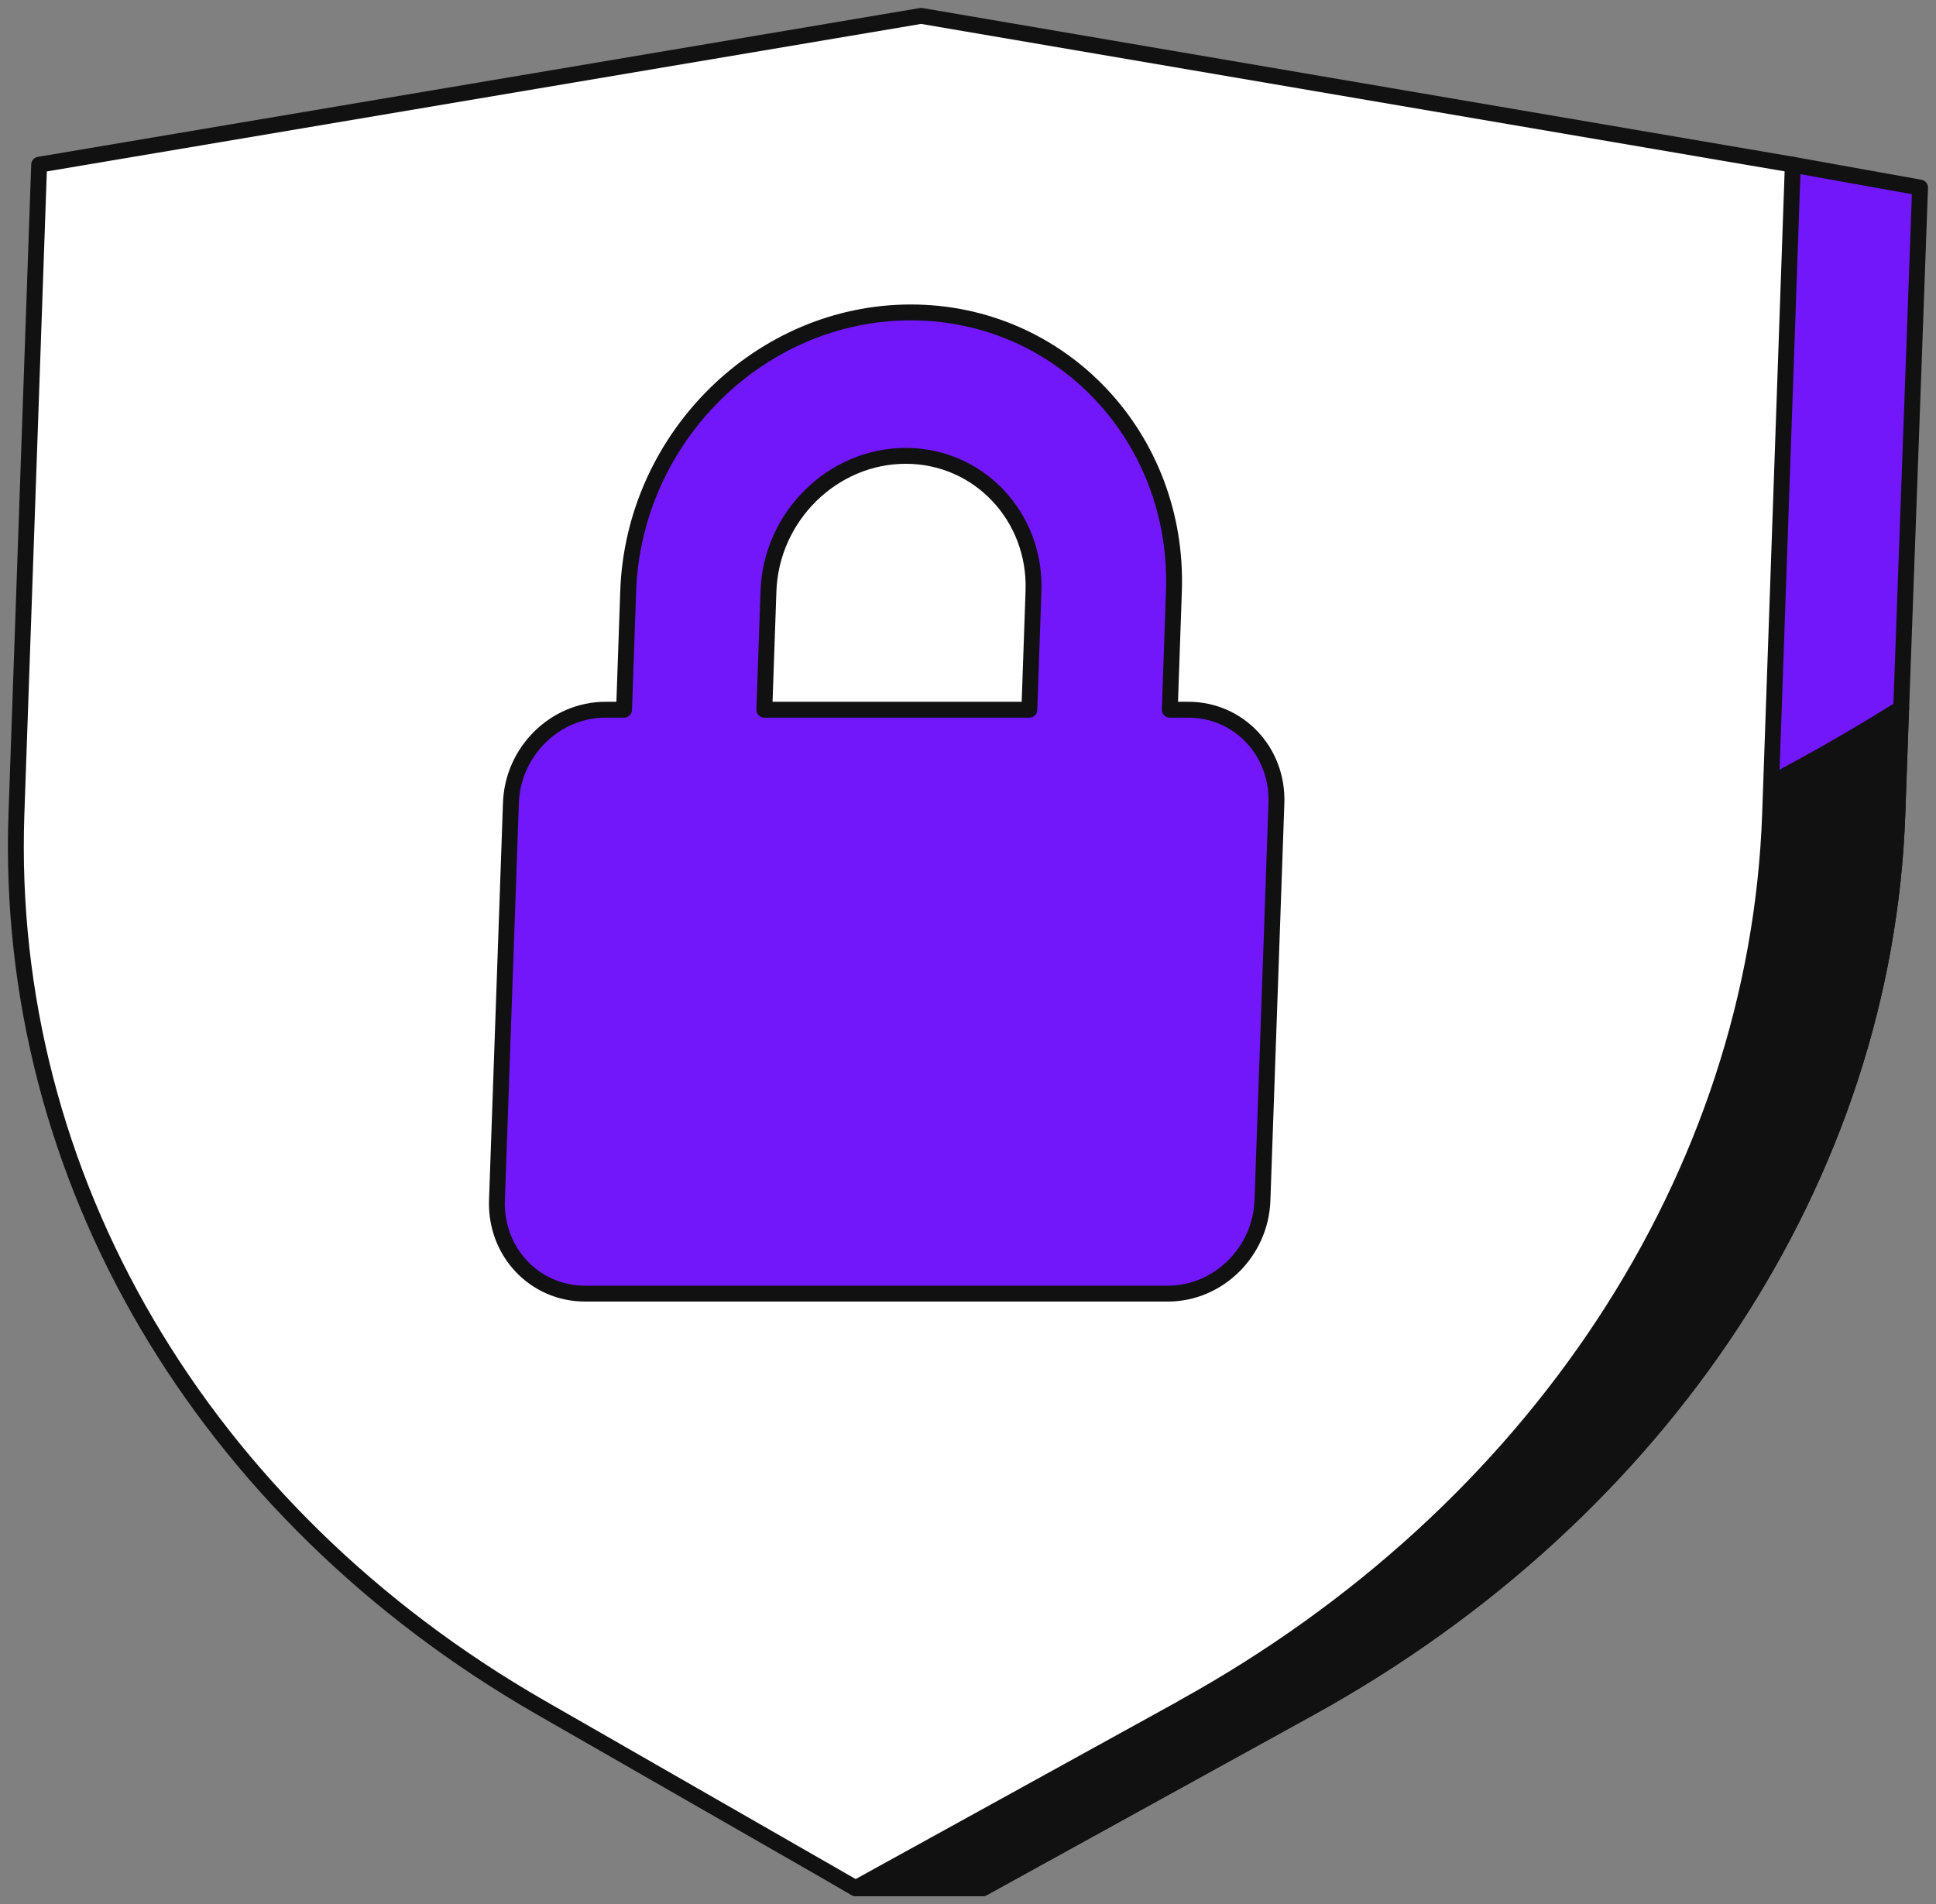 <?xml version="1.0" encoding="UTF-8"?> <svg xmlns="http://www.w3.org/2000/svg" width="122" height="120" viewBox="0 0 122 120" fill="none"><rect x="0" y="0" width="122" height="120" fill="#808080" stroke="none"/><g clip-path="url(#clip0_91_558)"><path d="M120.996 11.82L119.566 51.29C118.766 74.1 104.816 95.34 82.556 107.63L61.936 119H53.926C37.906 109.82 20.266 89.21 12.756 69.87C10.236 63.38 8.856 57.03 9.056 51.29L57.086 8.9L112.966 10.38L120.986 11.82H120.996Z" fill="#7117FA" stroke="#111111" stroke-linecap="round" stroke-linejoin="round"></path><path d="M119.796 44.63L119.566 51.3C118.766 74.11 104.816 95.35 82.556 107.64L61.936 119.01H53.926C37.906 109.83 20.266 89.22 12.756 69.88C44.426 69.9 86.946 65.27 119.806 44.64L119.796 44.63Z" fill="#111111" stroke="#111111" stroke-linecap="round" stroke-linejoin="round"></path><path d="M74.536 107.63L53.916 119L34.096 107.63C12.706 95.35 0.236 74.11 1.036 51.29L2.466 10.38L58.046 1L112.976 10.38L111.546 51.29C110.746 74.11 96.796 95.34 74.536 107.62V107.63Z" fill="white" stroke="#111111" stroke-linecap="round" stroke-linejoin="round"></path><path d="M74.886 44.73H73.716L73.976 37.26C74.316 27.57 66.876 19.69 57.396 19.69C47.916 19.69 39.926 27.57 39.586 37.26L39.326 44.73H38.156C34.976 44.73 32.306 47.36 32.196 50.61L31.316 75.65C31.206 78.9 33.686 81.53 36.866 81.53H73.596C76.776 81.53 79.446 78.9 79.556 75.65L80.436 50.61C80.546 47.36 78.066 44.73 74.886 44.73ZM48.426 37.26C48.586 32.56 52.466 28.73 57.076 28.73C61.686 28.73 65.296 32.56 65.126 37.26L64.866 44.73H48.166L48.426 37.26Z" fill="#7117FA" stroke="#111111" stroke-linecap="round" stroke-linejoin="round"></path></g><defs><clipPath id="clip0_91_558"><rect width="122" height="120" fill="white"></rect></clipPath></defs></svg> 